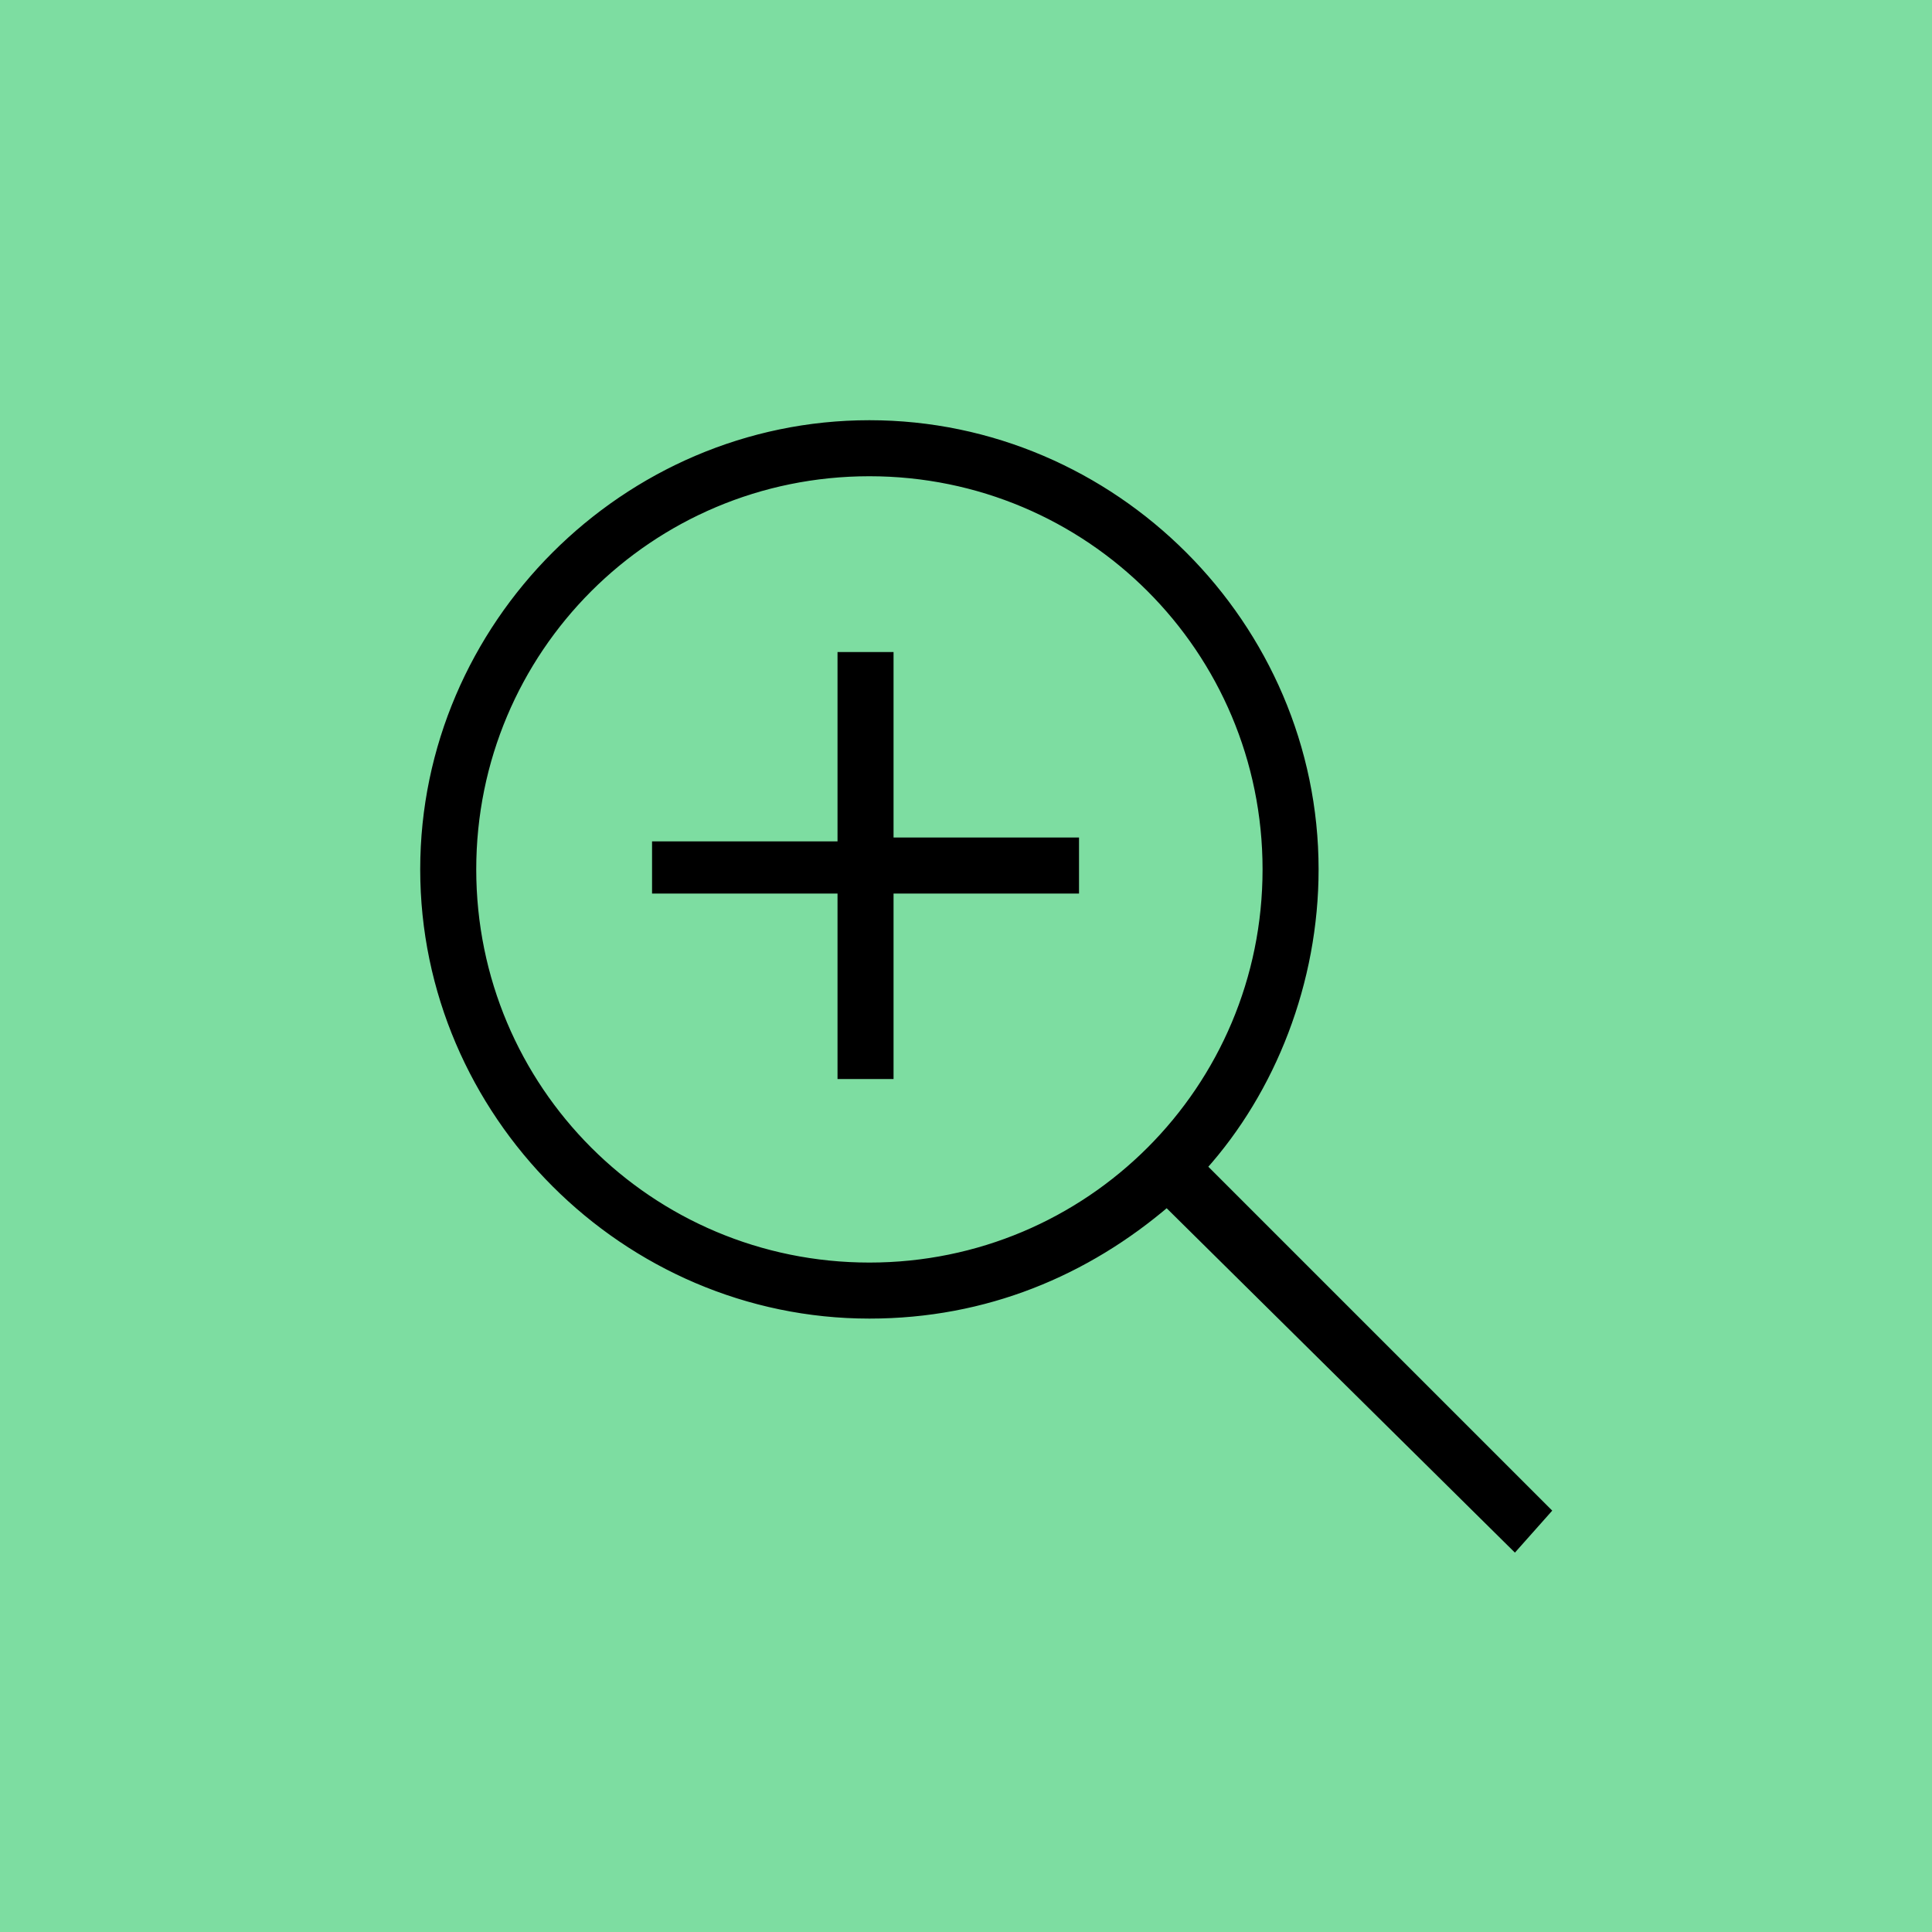 <?xml version="1.0" encoding="utf-8"?>
<!-- Generator: Adobe Illustrator 25.2.3, SVG Export Plug-In . SVG Version: 6.00 Build 0)  -->
<svg version="1.1" id="レイヤー_1" xmlns="http://www.w3.org/2000/svg" xmlns:xlink="http://www.w3.org/1999/xlink" x="0px"
	 y="0px" viewBox="0 0 50 50" style="enable-background:new 0 0 50 50;" xml:space="preserve">
<style type="text/css">
	.st0{fill-rule:evenodd;clip-rule:evenodd;fill:#7DDDA1;}
	.st1{fill-rule:evenodd;clip-rule:evenodd;stroke:#000000;stroke-width:0.25;stroke-miterlimit:10;}
</style>
<rect class="st0" width="50" height="50"/>
<path class="st1" d="M30.2,31.1c-2.1,1.8-4.7,2.9-7.7,2.9C16.2,34,11,28.8,11,22.5S16.2,11,22.5,11S34,16.2,34,22.5
	c0,2.9-1.1,5.7-2.9,7.7l8.9,8.9L39.2,40L30.2,31.1z M22.5,12.2c5.7,0,10.3,4.6,10.3,10.3s-4.6,10.3-10.3,10.3s-10.3-4.6-10.3-10.3
	S16.8,12.2,22.5,12.2z M17,21.9h4.8V17h1.2v4.8h4.8v1.2h-4.8v4.8h-1.2v-4.8H17V21.9z"/>
</svg>
